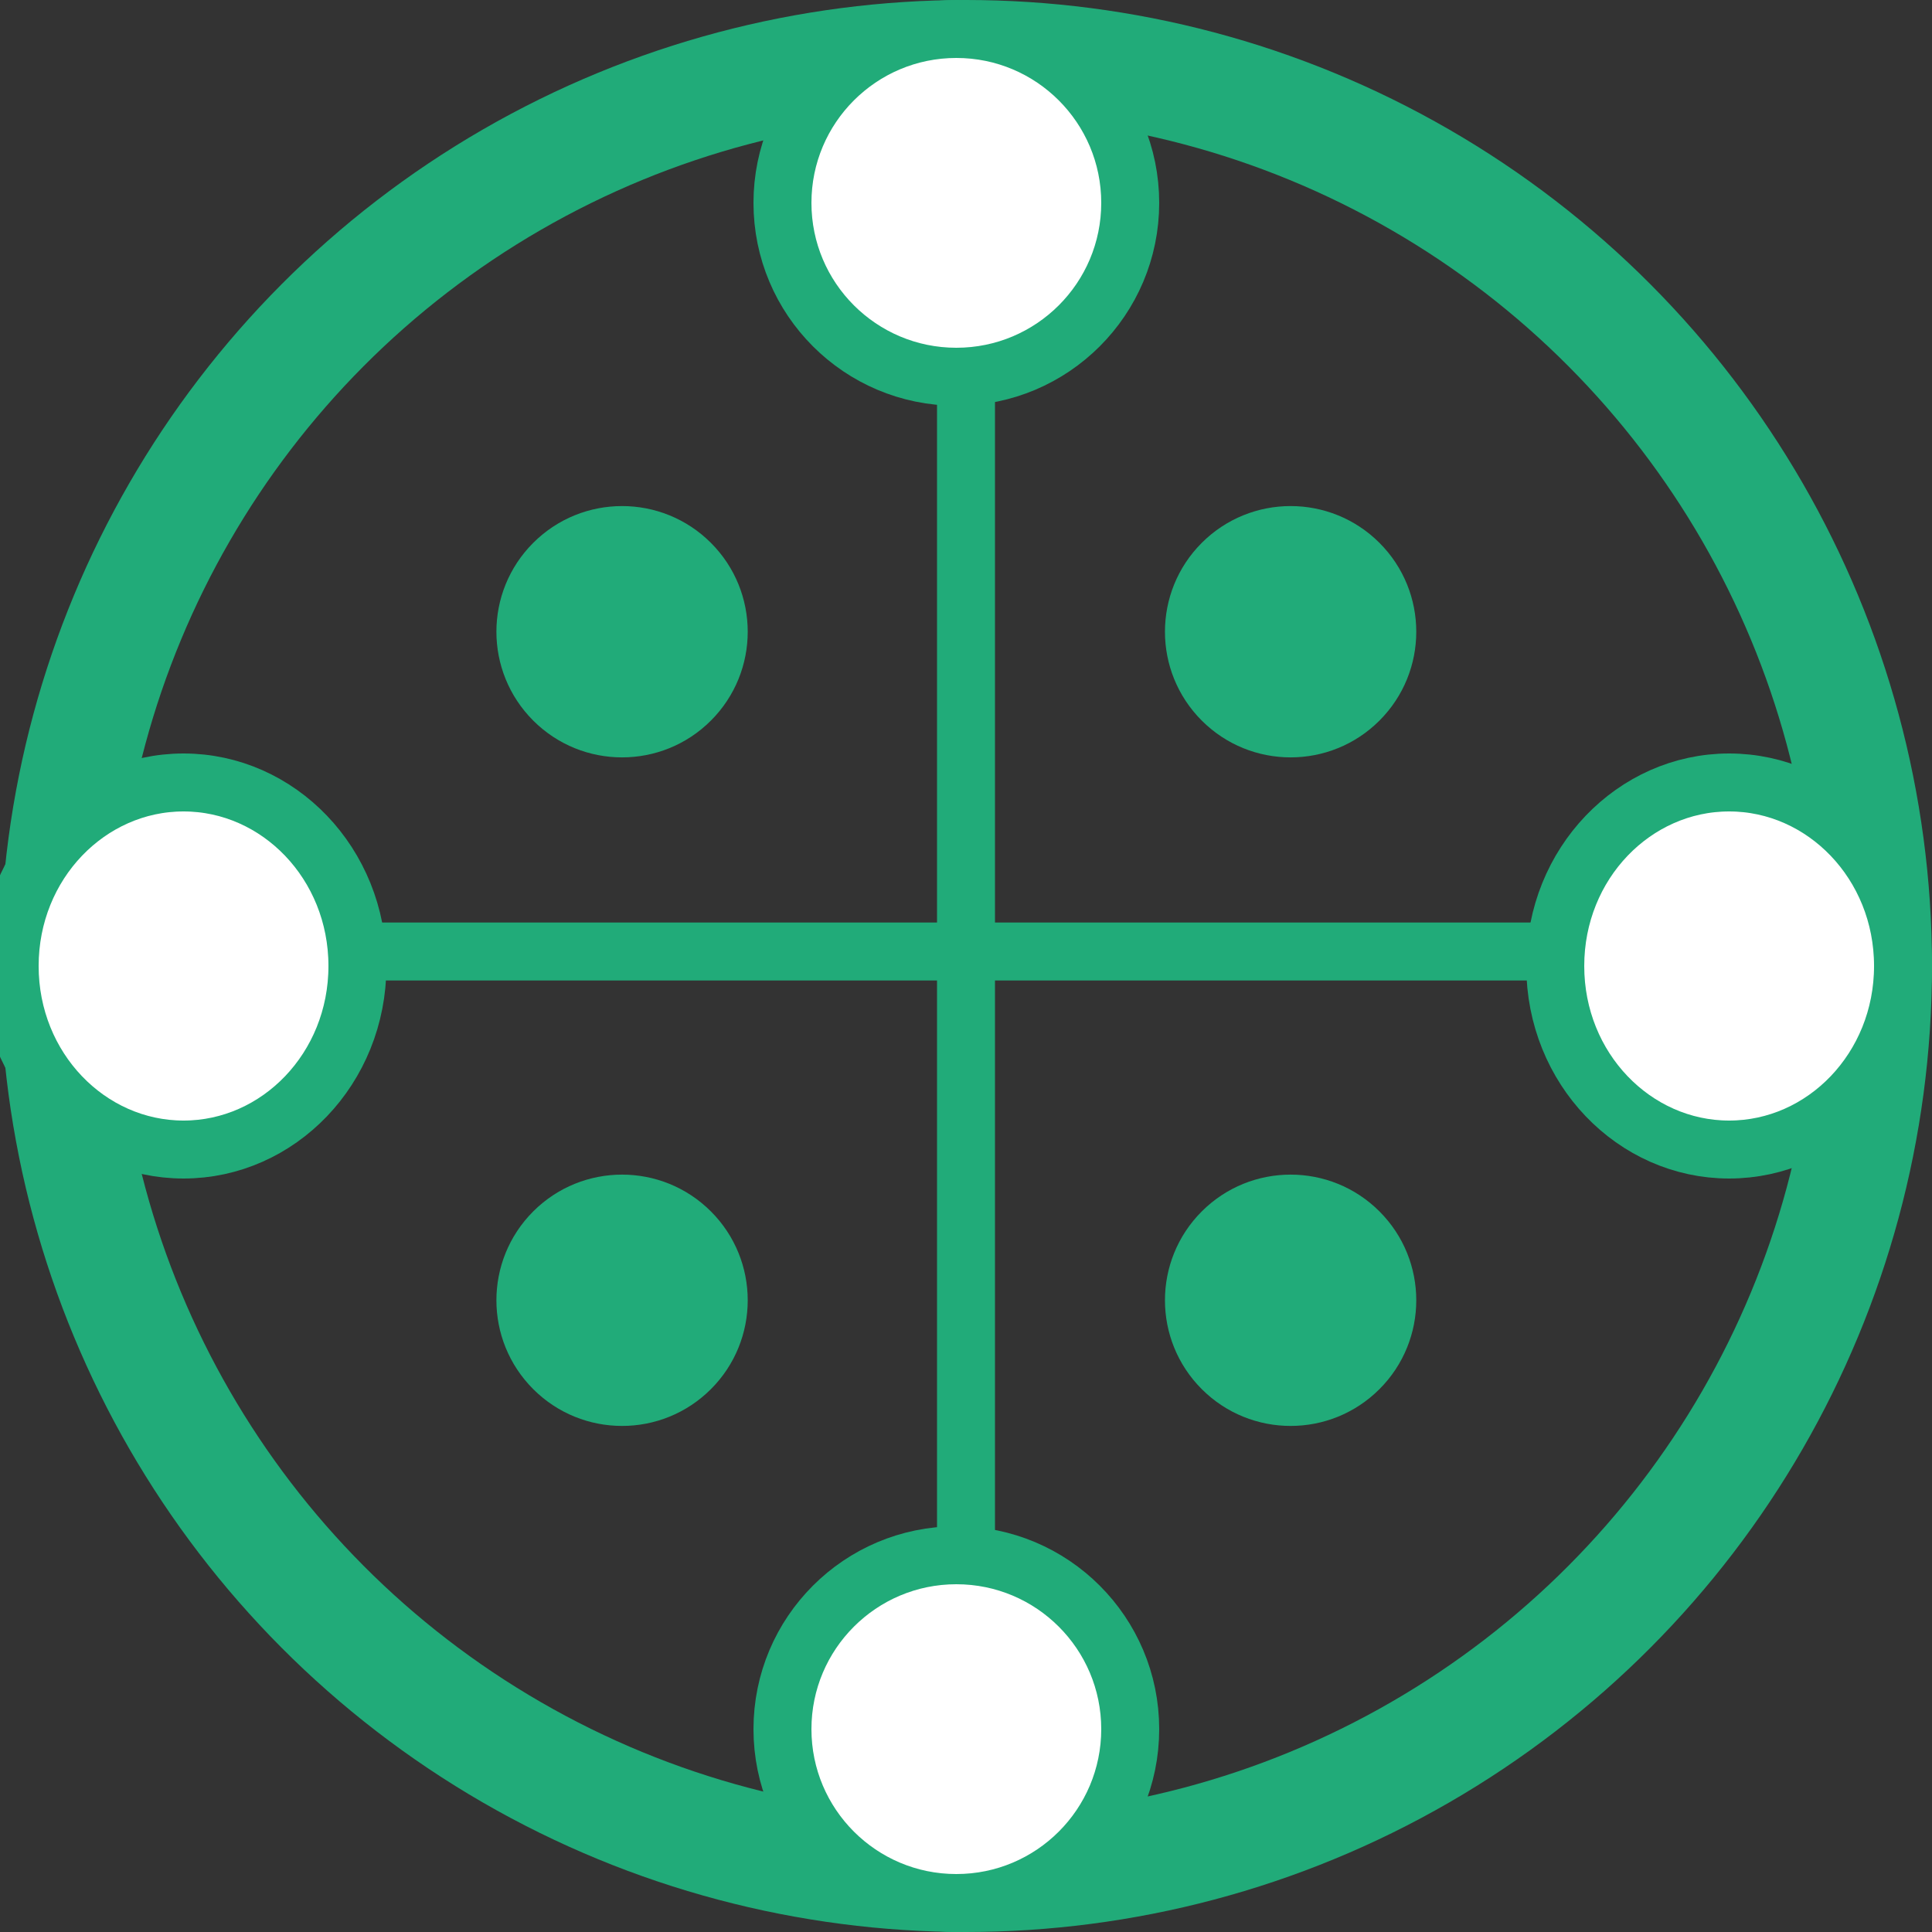 <svg width="100" height="100" viewBox="0 0 100 100" fill="none" xmlns="http://www.w3.org/2000/svg">
<rect x="0" y="0" width="100" height="100" fill="#333333" stroke="none"/>
<g clip-path="url(#clip0_1995_910)">
<path d="M50 11V87.5" stroke="#21AB79" stroke-width="3" stroke-linecap="round"/>
<path d="M88.25 49.25L11.75 49.25" stroke="#21AB79" stroke-width="3" stroke-linecap="round"/>
<circle cx="50" cy="50" r="47" stroke="#21AB79" stroke-width="6"/>
<circle cx="49.5" cy="89.5" r="9" fill="white" stroke="#21AB79" stroke-width="3"/>
<circle cx="49.5" cy="10.5" r="9" fill="white" stroke="#21AB79" stroke-width="3"/>
<path d="M9.5 59.5C4.594 59.5 0.5 55.313 0.5 50C0.5 44.687 4.594 40.5 9.5 40.5C14.406 40.5 18.5 44.687 18.5 50C18.5 55.313 14.406 59.5 9.5 59.5Z" fill="white" stroke="#21AB79" stroke-width="3"/>
<path d="M89.5 59.5C84.594 59.5 80.5 55.313 80.5 50C80.5 44.687 84.594 40.5 89.5 40.5C94.406 40.5 98.5 44.687 98.5 50C98.5 55.313 94.406 59.5 89.5 59.5Z" fill="white" stroke="#21AB79" stroke-width="3"/>
<circle cx="32.198" cy="32.698" r="6.504" transform="rotate(135 32.198 32.698)" fill="#21AB79"/>
<circle cx="66.802" cy="67.302" r="6.504" transform="rotate(135 66.802 67.302)" fill="#21AB79"/>
<circle cx="32.198" cy="67.302" r="6.504" transform="rotate(45 32.198 67.302)" fill="#21AB79"/>
<circle cx="66.802" cy="32.698" r="6.504" transform="rotate(45 66.802 32.698)" fill="#21AB79"/>
</g>
<defs>
<clipPath id="clip0_1995_910">
<rect width="100" height="100" fill="white"/>
</clipPath>
</defs>
</svg>

